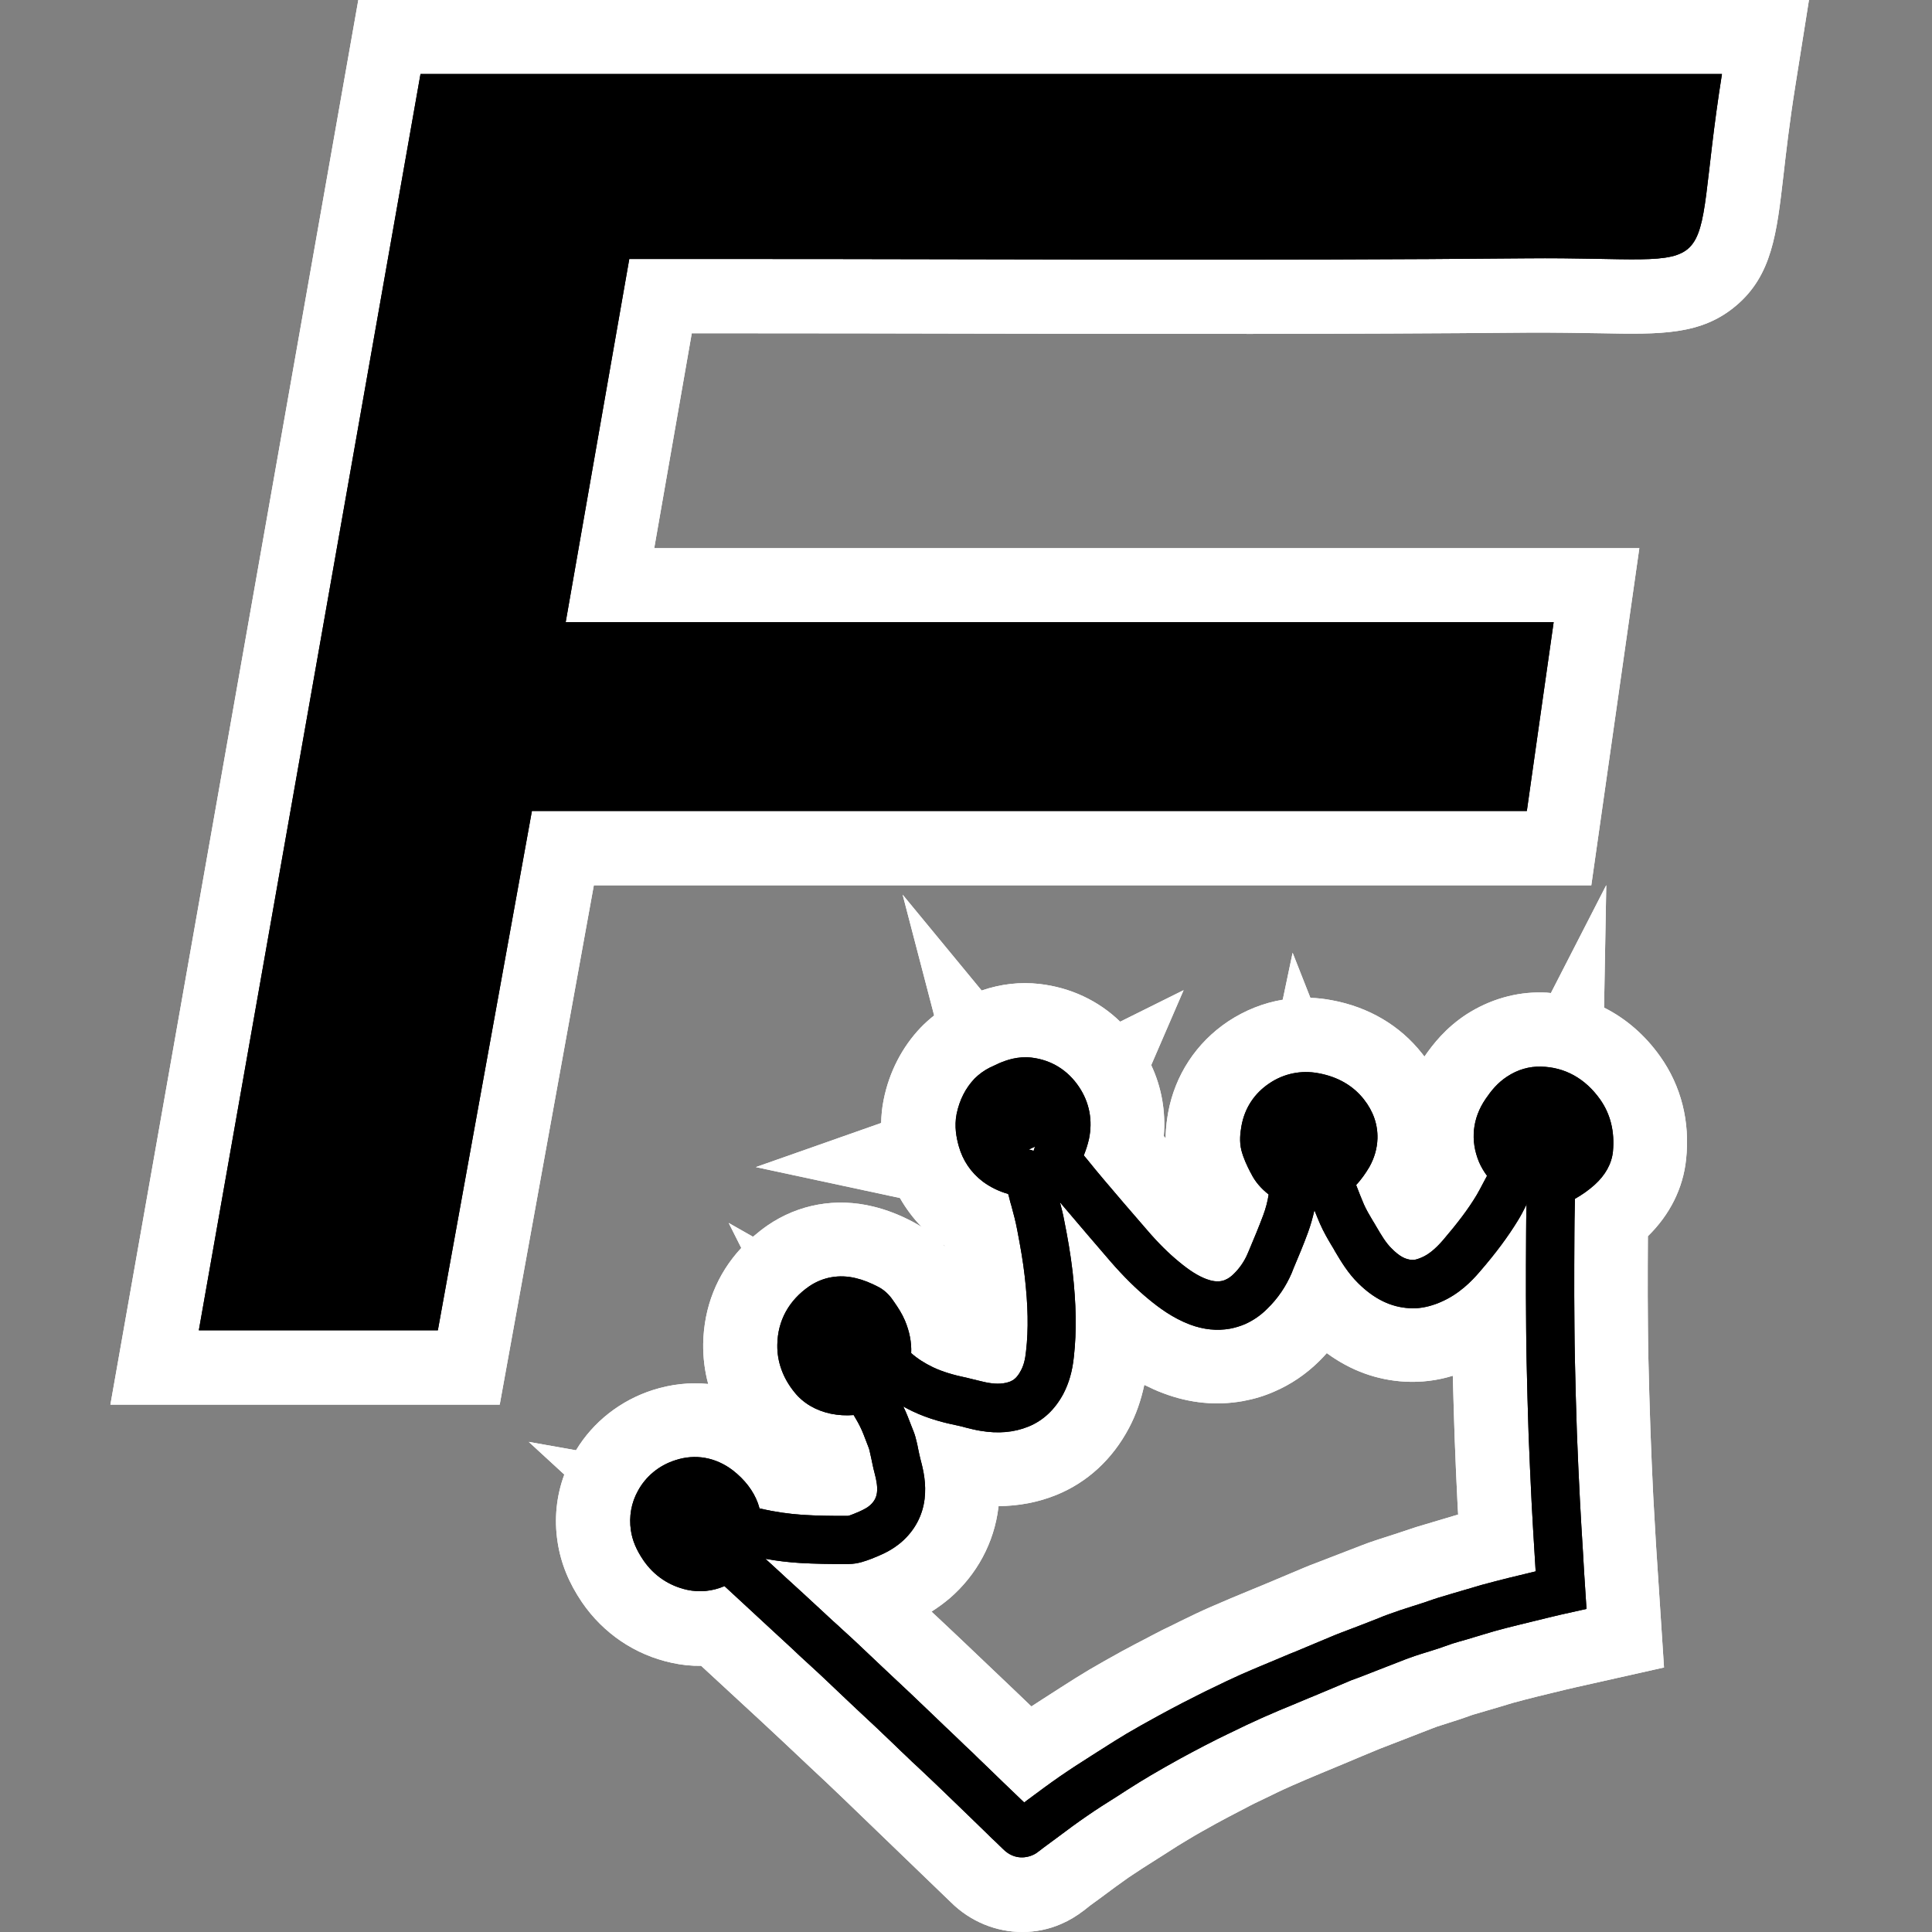 <svg xmlns="http://www.w3.org/2000/svg" width="35" height="35" fill="none" viewBox="0 0 35 35">
    <rect x="0" y="0" width="35" height="35" fill="#808080" stroke="none"/>
    <path fill="#fff" d="M9.053 25.446H2L6.491 0h26.28l-.247 1.556c-.106.665-.167 1.2-.216 1.629-.121 1.045-.206 1.802-.857 2.352-.632.534-1.361.522-2.464.5-.374-.005-.8-.014-1.325-.011-3.306.03-6.66.024-9.906.018-1.422-.003-2.848-.006-4.27-.006h-.954l-.68 3.893h17.846l-.87 6.107h-18.07l-1.705 9.408zm-3.847-2.689H6.81l1.705-9.408h17.977l.103-.732H8.645l1.623-9.268h3.215c1.425 0 2.85.003 4.276.006 3.24.006 6.585.015 9.876-.018.565-.007 1.027.003 1.4.012l.544.009c.019-.15.04-.32.058-.48.006-.061.015-.125.021-.192H8.746l-3.54 20.071z"/>
    <path fill="#fff" d="M9.053 25.446H2L6.491 0h26.28l-.247 1.556c-.106.665-.167 1.2-.216 1.629-.121 1.045-.206 1.802-.857 2.352-.632.534-1.361.522-2.464.5-.374-.005-.8-.014-1.325-.011-3.306.03-6.66.024-9.906.018-1.422-.003-2.848-.006-4.27-.006h-.954l-.68 3.893h17.846l-.87 6.107h-18.07l-1.705 9.408zm-3.847-2.689H6.81l1.705-9.408h17.977l.103-.732H8.645l1.623-9.268h3.215c1.425 0 2.85.003 4.276.006 3.24.006 6.585.015 9.876-.018.565-.007 1.027.003 1.4.012l.544.009c.019-.15.04-.32.058-.48.006-.061.015-.125.021-.192H8.746l-3.54 20.071z"/>
    <path fill="#fff" d="M18.521 35c-.47 0-.938-.185-1.294-.538l-1.948-1.878-.319-.304-.282-.264-.438-.413-.228-.213c-.076-.07-.152-.14-.225-.21l-1.085-1.002c-.182.003-.358-.016-.534-.055-.663-.143-1.237-.532-1.623-1.094-.24-.353-.386-.711-.444-1.097-.064-.416-.021-.833.122-1.219l-.644-.592.856.152c.313-.517.806-.903 1.392-1.091.332-.106.672-.143 1.003-.11-.064-.236-.094-.48-.091-.729.012-.665.252-1.264.69-1.735l-.228-.453.44.25c.082-.07.17-.14.262-.204.562-.386 1.242-.508 1.917-.343.246.06.48.151.723.28.055.03.107.06.155.09-.155-.158-.285-.334-.395-.525l-2.61-.56 2.27-.799c.003-.134.015-.276.046-.425.1-.498.334-.951.671-1.304.073-.076.155-.149.243-.219l-.571-2.188 1.431 1.736c.35-.119.696-.158 1.045-.119.563.064 1.07.301 1.465.684l1.149-.571-.587 1.358c.189.401.265.842.228 1.285.012.012.021.028.034.04 0-.219.033-.386.045-.465.125-.68.51-1.267 1.088-1.653.304-.2.638-.334.988-.392l.179-.851.322.817c.128.003.258.019.386.043.672.124 1.237.459 1.635.963l.045.058c.158-.228.386-.52.763-.766.416-.267.893-.407 1.374-.395.051 0 .103.003.154.01l1.003-1.955-.04 2.219c.393.197.74.495 1.016.884.38.535.544 1.179.47 1.866-.054.522-.294 1.002-.692 1.391-.003.365-.003.727-.003 1.076.003.365.003.757.012 1.14.01.419.021.857.037 1.297.015.392.03.796.051 1.2.015.286.034.578.049.86l.146 2.24-1.587.356c-.07.015-.13.03-.194.045-.182.043-.35.085-.514.125-.155.04-.294.073-.431.112-.058.015-.119.037-.182.055l-.32.094-.218.064c-.028.009-.058.018-.088.03-.064.021-.113.04-.158.055l-.417.134c-.027.009-.057.02-.088.033l-.869.337c-.036.015-.064.025-.088.034-.219.09-.438.182-.66.276l-.395.164c-.173.073-.349.146-.52.222l-.06.027c-.14.061-.28.131-.425.201l-.14.067c-.097.045-.192.097-.28.143l-.07.036c-.14.073-.28.146-.413.219-.185.103-.35.194-.501.286-.125.073-.25.152-.395.246l-.173.11c-.183.115-.353.224-.514.333-.161.113-.322.231-.48.35l-.219.16-.082.065-.027.021c-.134.103-.27.185-.413.246-.22.097-.462.146-.703.146zm-1.646-5.804l.237.222.297.28c.113.106.222.212.335.319l.68.647.25.24.012.009c.124-.082.249-.161.367-.237l.174-.112c.185-.119.34-.216.504-.314.182-.106.377-.218.595-.337.162-.088.326-.173.484-.255l.064-.034c.118-.063.246-.127.38-.19l.118-.059c.191-.094.367-.179.562-.264l.07-.03c.2-.088.398-.17.592-.25l.365-.151.672-.283c.07-.03.136-.055.203-.08l.839-.324c.076-.03.164-.061.255-.091l.423-.137c.024-.01.048-.015.072-.024.08-.028.152-.052.228-.076l.298-.089.265-.079.2-.06-.009-.143c-.021-.426-.04-.848-.055-1.261-.012-.377-.024-.748-.033-1.11-.289.089-.578.122-.863.107-.51-.027-.988-.2-1.42-.517-.045.052-.093.1-.142.15-.24.236-.513.419-.808.546-.18.08-.371.137-.569.173-.477.085-.96.04-1.437-.14-.124-.045-.24-.1-.35-.154-.06.282-.151.544-.279.784-.298.562-.75.981-1.313 1.21-.328.133-.68.2-1.048.203 0 .009-.003.018-.003.024-.076.635-.389 1.218-.881 1.644-.104.088-.216.17-.331.243zm.206-6.652c.012.012.021.025.034.037 0-.006-.003-.01-.003-.015l-.03-.022z"/>
    <path fill="#fff" d="M18.521 35c-.47 0-.938-.185-1.294-.538l-1.948-1.878-.319-.304-.282-.264-.438-.413-.228-.213c-.076-.07-.152-.14-.225-.21l-1.085-1.002c-.182.003-.358-.016-.534-.055-.663-.143-1.237-.532-1.623-1.094-.24-.353-.386-.711-.444-1.097-.064-.416-.021-.833.122-1.219l-.644-.592.856.152c.313-.517.806-.903 1.392-1.091.332-.106.672-.143 1.003-.11-.064-.236-.094-.48-.091-.729.012-.665.252-1.264.69-1.735l-.228-.453.44.25c.082-.07.17-.14.262-.204.562-.386 1.242-.508 1.917-.343.246.06.48.151.723.28.055.03.107.06.155.09-.155-.158-.285-.334-.395-.525l-2.61-.56 2.27-.799c.003-.134.015-.276.046-.425.1-.498.334-.951.671-1.304.073-.076.155-.149.243-.219l-.571-2.188 1.431 1.736c.35-.119.696-.158 1.045-.119.563.064 1.07.301 1.465.684l1.149-.571-.587 1.358c.189.401.265.842.228 1.285.012.012.021.028.034.04 0-.219.033-.386.045-.465.125-.68.51-1.267 1.088-1.653.304-.2.638-.334.988-.392l.179-.851.322.817c.128.003.258.019.386.043.672.124 1.237.459 1.635.963l.045.058c.158-.228.386-.52.763-.766.416-.267.893-.407 1.374-.395.051 0 .103.003.154.01l1.003-1.955-.04 2.219c.393.197.74.495 1.016.884.38.535.544 1.179.47 1.866-.054.522-.294 1.002-.692 1.391-.003.365-.003.727-.003 1.076.003.365.003.757.012 1.14.01.419.021.857.037 1.297.015.392.03.796.051 1.2.015.286.034.578.049.86l.146 2.24-1.587.356c-.07.015-.13.03-.194.045-.182.043-.35.085-.514.125-.155.04-.294.073-.431.112-.058.015-.119.037-.182.055l-.32.094-.218.064c-.028.009-.058.018-.088.03-.064.021-.113.04-.158.055l-.417.134c-.027.009-.057.02-.088.033l-.869.337c-.036.015-.064.025-.088.034-.219.09-.438.182-.66.276l-.395.164c-.173.073-.349.146-.52.222l-.06.027c-.14.061-.28.131-.425.201l-.14.067c-.097.045-.192.097-.28.143l-.07.036c-.14.073-.28.146-.413.219-.185.103-.35.194-.501.286-.125.073-.25.152-.395.246l-.173.11c-.183.115-.353.224-.514.333-.161.113-.322.231-.48.35l-.219.16-.082.065-.027.021c-.134.103-.27.185-.413.246-.22.097-.462.146-.703.146zm-1.646-5.804l.237.222.297.28c.113.106.222.212.335.319l.68.647.25.24.012.009c.124-.082.249-.161.367-.237l.174-.112c.185-.119.34-.216.504-.314.182-.106.377-.218.595-.337.162-.088.326-.173.484-.255l.064-.034c.118-.063.246-.127.38-.19l.118-.059c.191-.094.367-.179.562-.264l.07-.03c.2-.088.398-.17.592-.25l.365-.151.672-.283c.07-.03.136-.055.203-.08l.839-.324c.076-.03.164-.061.255-.091l.423-.137c.024-.01.048-.015.072-.024.08-.028.152-.052.228-.076l.298-.089.265-.079.2-.06-.009-.143c-.021-.426-.04-.848-.055-1.261-.012-.377-.024-.748-.033-1.11-.289.089-.578.122-.863.107-.51-.027-.988-.2-1.42-.517-.045.052-.093.1-.142.15-.24.236-.513.419-.808.546-.18.08-.371.137-.569.173-.477.085-.96.04-1.437-.14-.124-.045-.24-.1-.35-.154-.06.282-.151.544-.279.784-.298.562-.75.981-1.313 1.21-.328.133-.68.2-1.048.203 0 .009-.003.018-.003.024-.076.635-.389 1.218-.881 1.644-.104.088-.216.17-.331.243zm.206-6.652c.012.012.021.025.034.037 0-.006-.003-.01-.003-.015l-.03-.022z"/>
    <path fill="#000" d="M9.636 14.692c-.604 3.33-1.148 6.348-1.704 9.408h-4.33L7.618 1.34h23.577c-.629 3.947.258 3.303-3.55 3.34-4.721.045-9.444.012-14.163.012H11.4c-.386 2.209-.748 4.263-1.152 6.579h17.898c-.18 1.255-.319 2.248-.486 3.421H9.636z"/>
    <path fill="#000" d="M9.636 14.692c-.604 3.33-1.148 6.348-1.704 9.408h-4.33L7.618 1.34h23.577c-.629 3.947.258 3.303-3.55 3.34-4.721.045-9.444.012-14.163.012H11.4c-.386 2.209-.748 4.263-1.152 6.579h17.898c-.18 1.255-.319 2.248-.486 3.421H9.636zM28.987 19.916c-.27-.38-.641-.584-1.07-.593-.216-.006-.425.055-.614.18-.176.115-.291.26-.389.404-.24.35-.282.753-.121 1.142.04.094.091.177.146.252l-.073.137c-.04.076-.076.146-.116.213-.151.252-.34.501-.607.814-.14.161-.262.262-.39.316l-.045.018c-.051.019-.091.028-.127.025-.122-.006-.232-.067-.368-.204-.107-.103-.192-.249-.283-.404-.021-.036-.042-.073-.067-.112-.054-.091-.112-.189-.155-.286-.048-.112-.094-.23-.14-.35.092-.1.17-.21.238-.325.094-.167.142-.34.148-.516.007-.255-.076-.495-.246-.711-.197-.25-.474-.41-.826-.474-.31-.058-.623.006-.884.182-.274.182-.45.45-.508.775-.021.121-.042.28 0 .444.04.148.1.273.158.386l.015.027c.073.149.18.273.32.383-.019.124-.052.252-.1.38-.077.206-.162.41-.253.626l-.03.07c-.058.136-.143.26-.253.367-.048.046-.094.08-.143.1-.024.013-.051.019-.076.025-.082.015-.17.003-.27-.034-.152-.057-.304-.152-.498-.313-.189-.155-.38-.343-.58-.577-.308-.356-.56-.647-.785-.915-.1-.118-.203-.243-.3-.364l-.061-.073c.036-.091.07-.189.094-.298.07-.334.009-.66-.18-.942-.206-.307-.504-.49-.865-.532-.247-.027-.45.046-.584.103l-.149.07-.009.003c-.11.055-.206.125-.285.204-.165.173-.274.389-.326.641-.045.228-.003.435.04.587.073.258.219.474.434.638.134.1.29.176.46.225.008.03.018.057.024.088.009.04.02.082.033.121.042.152.079.295.106.438.061.316.107.58.137.845.06.525.07.957.024 1.355-.015.152-.045.267-.097.358-.067.128-.137.17-.182.189l-.006.003c-.107.042-.237.052-.398.024-.058-.009-.122-.027-.189-.042l-.188-.046c-.264-.055-.459-.115-.626-.194-.152-.073-.28-.155-.395-.256.009-.194-.03-.392-.113-.59-.054-.127-.124-.233-.191-.33-.064-.098-.149-.204-.286-.277-.146-.076-.28-.13-.413-.161-.298-.073-.595-.021-.842.146-.37.255-.574.623-.58 1.06-.006.304.1.602.31.86.158.198.386.332.66.39.136.027.273.036.413.024.042.073.085.142.118.212.04.08.076.174.112.27l.046.12c.003.012.01.03.015.057l.028.125c.018.082.033.167.057.255.043.158.058.27.046.368-.012.09-.052.164-.128.23-.042.037-.1.07-.188.11-.034.015-.067.027-.1.042-.028.01-.082.034-.107.037-.313.003-.574-.003-.817-.018-.246-.016-.505-.052-.787-.116-.01-.03-.018-.064-.03-.097-.083-.225-.238-.425-.453-.593-.31-.237-.681-.303-1.04-.185-.297.094-.537.292-.68.556-.122.219-.164.468-.128.714.027.186.1.356.225.541.191.28.465.465.793.538.228.049.456.027.678-.067l.447.413.151.14.24.222.286.264c.08.073.158.146.237.222l.182.167c.086.08.174.158.259.24l.273.259.189.179.203.191c.097.092.192.18.289.27.11.104.216.208.325.31.07.07.143.138.216.207.064.064.13.125.197.186l.27.255.238.228.179.173.264.255.31.301c.052.052.104.104.158.152.046.043.088.088.134.13.222.223.465.14.532.11.036-.015.073-.036.106-.064l.021-.015c.043-.033.086-.067.128-.097l.21-.155c.17-.128.346-.258.52-.377.179-.124.361-.24.555-.361l.17-.11c.162-.103.298-.188.438-.27.161-.094.337-.195.535-.304.146-.08.295-.158.44-.234l.067-.034c.1-.051.21-.109.32-.16l.121-.058c.167-.082.325-.158.49-.231l.066-.03c.186-.083.377-.162.562-.238.085-.036.17-.07.253-.106l.112-.046c.222-.094.444-.185.665-.28.043-.017.089-.033.137-.05.03-.013.058-.022.088-.034.134-.052.27-.104.405-.158l.188-.073.164-.064c.055-.021.11-.04.161-.058.07-.024.14-.045.21-.067.07-.02.14-.045.21-.066.042-.013.082-.028.124-.043l.14-.049c.085-.027.173-.051.258-.075l.152-.046c.046-.012.088-.027.134-.04.076-.024.149-.045.222-.066.148-.04.297-.08.461-.119.17-.043.344-.085.532-.13l.21-.05.462-.103-.03-.464c-.004-.067-.01-.131-.013-.198-.006-.125-.015-.246-.021-.368-.018-.307-.04-.626-.055-.939-.021-.413-.04-.823-.055-1.224-.015-.45-.027-.894-.036-1.32-.009-.388-.009-.79-.012-1.16 0-.368 0-.75.003-1.133 0-.152.003-.304.006-.456l.003-.167c.13-.073.25-.158.359-.256.194-.176.307-.38.33-.601.034-.362-.045-.68-.233-.945zm-10.29.881c.019-.01.037-.015.056-.024-.004.006-.007.012-.01.021-.006.018-.015.036-.018.055-.027-.012-.058-.019-.088-.025l.06-.027zm8.956 1.073c-.003.155-.006.31-.006.465-.003.386-.003.768-.003 1.142.003.377.003.781.012 1.176.009.432.021.878.036 1.331.016.404.034.82.055 1.24.015.316.037.638.055.948l.018.295-.501.121c-.17.043-.322.082-.48.125-.086.024-.168.049-.247.073l-.124.036-.146.043-.274.082c-.06.018-.118.04-.173.058l-.106.036-.2.064c-.074.024-.143.045-.216.07l-.198.07c-.058.02-.115.042-.17.066l-.186.073c-.133.052-.267.104-.404.155-.027.01-.051.022-.079.03-.054.022-.109.04-.164.065-.222.094-.446.185-.668.28l-.113.045c-.082.036-.167.07-.252.106-.188.08-.383.158-.574.243l-.07.03c-.176.08-.35.162-.517.244l-.118.057c-.119.058-.234.119-.344.174l-.066.033c-.15.08-.304.158-.456.243-.207.113-.39.216-.56.316-.148.088-.294.18-.464.289-.055.036-.113.07-.167.106-.192.122-.392.25-.584.383-.185.128-.368.264-.544.395-.033.024-.067.049-.1.076-.021-.021-.043-.043-.067-.064l-.313-.3-.264-.256-.177-.17c-.079-.079-.158-.155-.24-.23-.09-.089-.182-.174-.273-.262-.064-.061-.13-.122-.195-.186l-.212-.203-.328-.313-.292-.274-.2-.188-.186-.176c-.091-.088-.185-.177-.28-.265-.088-.082-.176-.164-.264-.243-.06-.055-.118-.11-.18-.164l-.236-.219c-.098-.088-.192-.179-.289-.267l-.246-.225c-.052-.046-.1-.091-.152-.14l-.295-.27c.219.04.429.064.63.076.264.015.543.021.88.018.168 0 .313-.058.41-.094l.134-.055c.107-.045.262-.121.408-.246.24-.207.386-.48.422-.784.033-.273-.021-.517-.07-.699-.018-.064-.03-.13-.046-.203-.009-.046-.018-.095-.03-.14-.012-.049-.027-.113-.055-.183l-.042-.106c-.043-.112-.085-.225-.143-.343.055.03.106.057.164.085.298.143.599.215.824.261.045.01.097.021.148.037.083.02.165.042.259.057.325.055.61.03.872-.076.27-.11.48-.31.632-.592.1-.192.164-.407.191-.672.052-.465.043-.957-.024-1.55-.036-.31-.091-.623-.149-.911-.021-.119-.051-.231-.079-.34.043.051.085.103.13.154.229.27.481.566.79.924.235.27.46.492.688.68.182.15.431.338.744.457.25.094.492.118.73.076.094-.018.185-.046.27-.082.143-.064.28-.155.401-.277.195-.188.343-.41.447-.653l.027-.07c.091-.216.185-.438.268-.666.048-.133.085-.267.115-.398.033.082.067.168.103.25.064.145.143.28.21.392.021.033.043.07.06.103.11.185.235.395.42.577.289.286.593.435.93.453.152.01.304-.015.468-.073.033-.012.067-.024.1-.04.331-.142.56-.38.702-.546.298-.344.517-.642.693-.93.055-.088.1-.177.143-.262.006-.012.012-.027.021-.04-.006.013-.01.037-.01.062z"/>
    <path fill="#000" d="M28.987 19.916c-.27-.38-.641-.584-1.07-.593-.216-.006-.425.055-.614.18-.176.115-.291.26-.389.404-.24.35-.282.753-.121 1.142.04.094.091.177.146.252l-.073.137c-.04.076-.076.146-.116.213-.151.252-.34.501-.607.814-.14.161-.262.262-.39.316l-.045.018c-.051.019-.091.028-.127.025-.122-.006-.232-.067-.368-.204-.107-.103-.192-.249-.283-.404-.021-.036-.042-.073-.067-.112-.054-.091-.112-.189-.155-.286-.048-.112-.094-.23-.14-.35.092-.1.17-.21.238-.325.094-.167.142-.34.148-.516.007-.255-.076-.495-.246-.711-.197-.25-.474-.41-.826-.474-.31-.058-.623.006-.884.182-.274.182-.45.45-.508.775-.021.121-.042.28 0 .444.04.148.1.273.158.386l.015.027c.073.149.18.273.32.383-.019.124-.052.252-.1.38-.077.206-.162.41-.253.626l-.03.07c-.058.136-.143.26-.253.367-.048.046-.094.08-.143.1-.024.013-.051.019-.076.025-.082.015-.17.003-.27-.034-.152-.057-.304-.152-.498-.313-.189-.155-.38-.343-.58-.577-.308-.356-.56-.647-.785-.915-.1-.118-.203-.243-.3-.364l-.061-.073c.036-.091.07-.189.094-.298.07-.334.009-.66-.18-.942-.206-.307-.504-.49-.865-.532-.247-.027-.45.046-.584.103l-.149.07-.009.003c-.11.055-.206.125-.285.204-.165.173-.274.389-.326.641-.045.228-.003.435.04.587.073.258.219.474.434.638.134.1.29.176.46.225.008.03.018.057.024.088.009.04.02.082.033.121.042.152.079.295.106.438.061.316.107.58.137.845.06.525.07.957.024 1.355-.015.152-.045.267-.097.358-.067.128-.137.17-.182.189l-.006.003c-.107.042-.237.052-.398.024-.058-.009-.122-.027-.189-.042l-.188-.046c-.264-.055-.459-.115-.626-.194-.152-.073-.28-.155-.395-.256.009-.194-.03-.392-.113-.59-.054-.127-.124-.233-.191-.33-.064-.098-.149-.204-.286-.277-.146-.076-.28-.13-.413-.161-.298-.073-.595-.021-.842.146-.37.255-.574.623-.58 1.06-.006.304.1.602.31.86.158.198.386.332.66.39.136.027.273.036.413.024.042.073.085.142.118.212.04.08.076.174.112.27l.046.12c.003.012.01.03.015.057l.028.125c.018.082.033.167.057.255.043.158.058.27.046.368-.012.09-.052.164-.128.23-.042.037-.1.07-.188.11-.034.015-.067.027-.1.042-.028.01-.082.034-.107.037-.313.003-.574-.003-.817-.018-.246-.016-.505-.052-.787-.116-.01-.03-.018-.064-.03-.097-.083-.225-.238-.425-.453-.593-.31-.237-.681-.303-1.04-.185-.297.094-.537.292-.68.556-.122.219-.164.468-.128.714.027.186.1.356.225.541.191.28.465.465.793.538.228.049.456.027.678-.067l.447.413.151.14.24.222.286.264c.08.073.158.146.237.222l.182.167c.086.08.174.158.259.24l.273.259.189.179.203.191c.097.092.192.18.289.27.11.104.216.208.325.31.07.07.143.138.216.207.064.064.13.125.197.186l.27.255.238.228.179.173.264.255.31.301c.052.052.104.104.158.152.046.043.088.088.134.13.222.223.465.14.532.11.036-.015.073-.036.106-.064l.021-.015c.043-.033.086-.067.128-.097l.21-.155c.17-.128.346-.258.52-.377.179-.124.361-.24.555-.361l.17-.11c.162-.103.298-.188.438-.27.161-.094.337-.195.535-.304.146-.08.295-.158.44-.234l.067-.034c.1-.051.21-.109.32-.16l.121-.058c.167-.082.325-.158.49-.231l.066-.03c.186-.083.377-.162.562-.238.085-.036.17-.07.253-.106l.112-.046c.222-.094.444-.185.665-.28.043-.017.089-.033.137-.05.03-.013.058-.022.088-.034.134-.052.27-.104.405-.158l.188-.073.164-.064c.055-.021.11-.04.161-.058.07-.024.14-.045.21-.067.07-.02.14-.045.21-.066.042-.013.082-.028.124-.043l.14-.049c.085-.027.173-.051.258-.075l.152-.046c.046-.012.088-.027.134-.04.076-.024.149-.045.222-.066.148-.04.297-.08.461-.119.17-.043.344-.085.532-.13l.21-.05.462-.103-.03-.464c-.004-.067-.01-.131-.013-.198-.006-.125-.015-.246-.021-.368-.018-.307-.04-.626-.055-.939-.021-.413-.04-.823-.055-1.224-.015-.45-.027-.894-.036-1.32-.009-.388-.009-.79-.012-1.16 0-.368 0-.75.003-1.133 0-.152.003-.304.006-.456l.003-.167c.13-.073.25-.158.359-.256.194-.176.307-.38.33-.601.034-.362-.045-.68-.233-.945zm-10.29.881c.019-.01.037-.015.056-.024-.004.006-.007.012-.01.021-.006.018-.015.036-.018.055-.027-.012-.058-.019-.088-.025l.06-.027zm8.956 1.073c-.003.155-.006.31-.006.465-.003.386-.003.768-.003 1.142.003.377.003.781.012 1.176.009.432.021.878.036 1.331.016.404.034.82.055 1.24.015.316.037.638.055.948l.018.295-.501.121c-.17.043-.322.082-.48.125-.086.024-.168.049-.247.073l-.124.036-.146.043-.274.082c-.06.018-.118.04-.173.058l-.106.036-.2.064c-.074.024-.143.045-.216.07l-.198.07c-.058.02-.115.042-.17.066l-.186.073c-.133.052-.267.104-.404.155-.027.01-.051.022-.079.03-.054.022-.109.04-.164.065-.222.094-.446.185-.668.28l-.113.045c-.082.036-.167.07-.252.106-.188.08-.383.158-.574.243l-.07.03c-.176.08-.35.162-.517.244l-.118.057c-.119.058-.234.119-.344.174l-.066.033c-.15.08-.304.158-.456.243-.207.113-.39.216-.56.316-.148.088-.294.18-.464.289-.055.036-.113.07-.167.106-.192.122-.392.25-.584.383-.185.128-.368.264-.544.395-.033.024-.067.049-.1.076-.021-.021-.043-.043-.067-.064l-.313-.3-.264-.256-.177-.17c-.079-.079-.158-.155-.24-.23-.09-.089-.182-.174-.273-.262-.064-.061-.13-.122-.195-.186l-.212-.203-.328-.313-.292-.274-.2-.188-.186-.176c-.091-.088-.185-.177-.28-.265-.088-.082-.176-.164-.264-.243-.06-.055-.118-.11-.18-.164l-.236-.219c-.098-.088-.192-.179-.289-.267l-.246-.225c-.052-.046-.1-.091-.152-.14l-.295-.27c.219.04.429.064.63.076.264.015.543.021.88.018.168 0 .313-.058.41-.094l.134-.055c.107-.045.262-.121.408-.246.24-.207.386-.48.422-.784.033-.273-.021-.517-.07-.699-.018-.064-.03-.13-.046-.203-.009-.046-.018-.095-.03-.14-.012-.049-.027-.113-.055-.183l-.042-.106c-.043-.112-.085-.225-.143-.343.055.03.106.057.164.085.298.143.599.215.824.261.045.01.097.021.148.037.083.02.165.042.259.057.325.055.61.03.872-.076.27-.11.48-.31.632-.592.1-.192.164-.407.191-.672.052-.465.043-.957-.024-1.55-.036-.31-.091-.623-.149-.911-.021-.119-.051-.231-.079-.34.043.051.085.103.13.154.229.27.481.566.79.924.235.27.46.492.688.68.182.15.431.338.744.457.25.094.492.118.73.076.094-.018.185-.046.27-.082.143-.064.28-.155.401-.277.195-.188.343-.41.447-.653l.027-.07c.091-.216.185-.438.268-.666.048-.133.085-.267.115-.398.033.082.067.168.103.25.064.145.143.28.21.392.021.033.043.07.06.103.11.185.235.395.42.577.289.286.593.435.93.453.152.01.304-.015.468-.073.033-.012.067-.024.1-.04.331-.142.56-.38.702-.546.298-.344.517-.642.693-.93.055-.088.1-.177.143-.262.006-.012.012-.027.021-.04-.006.013-.01.037-.01.062z"/>
</svg>

